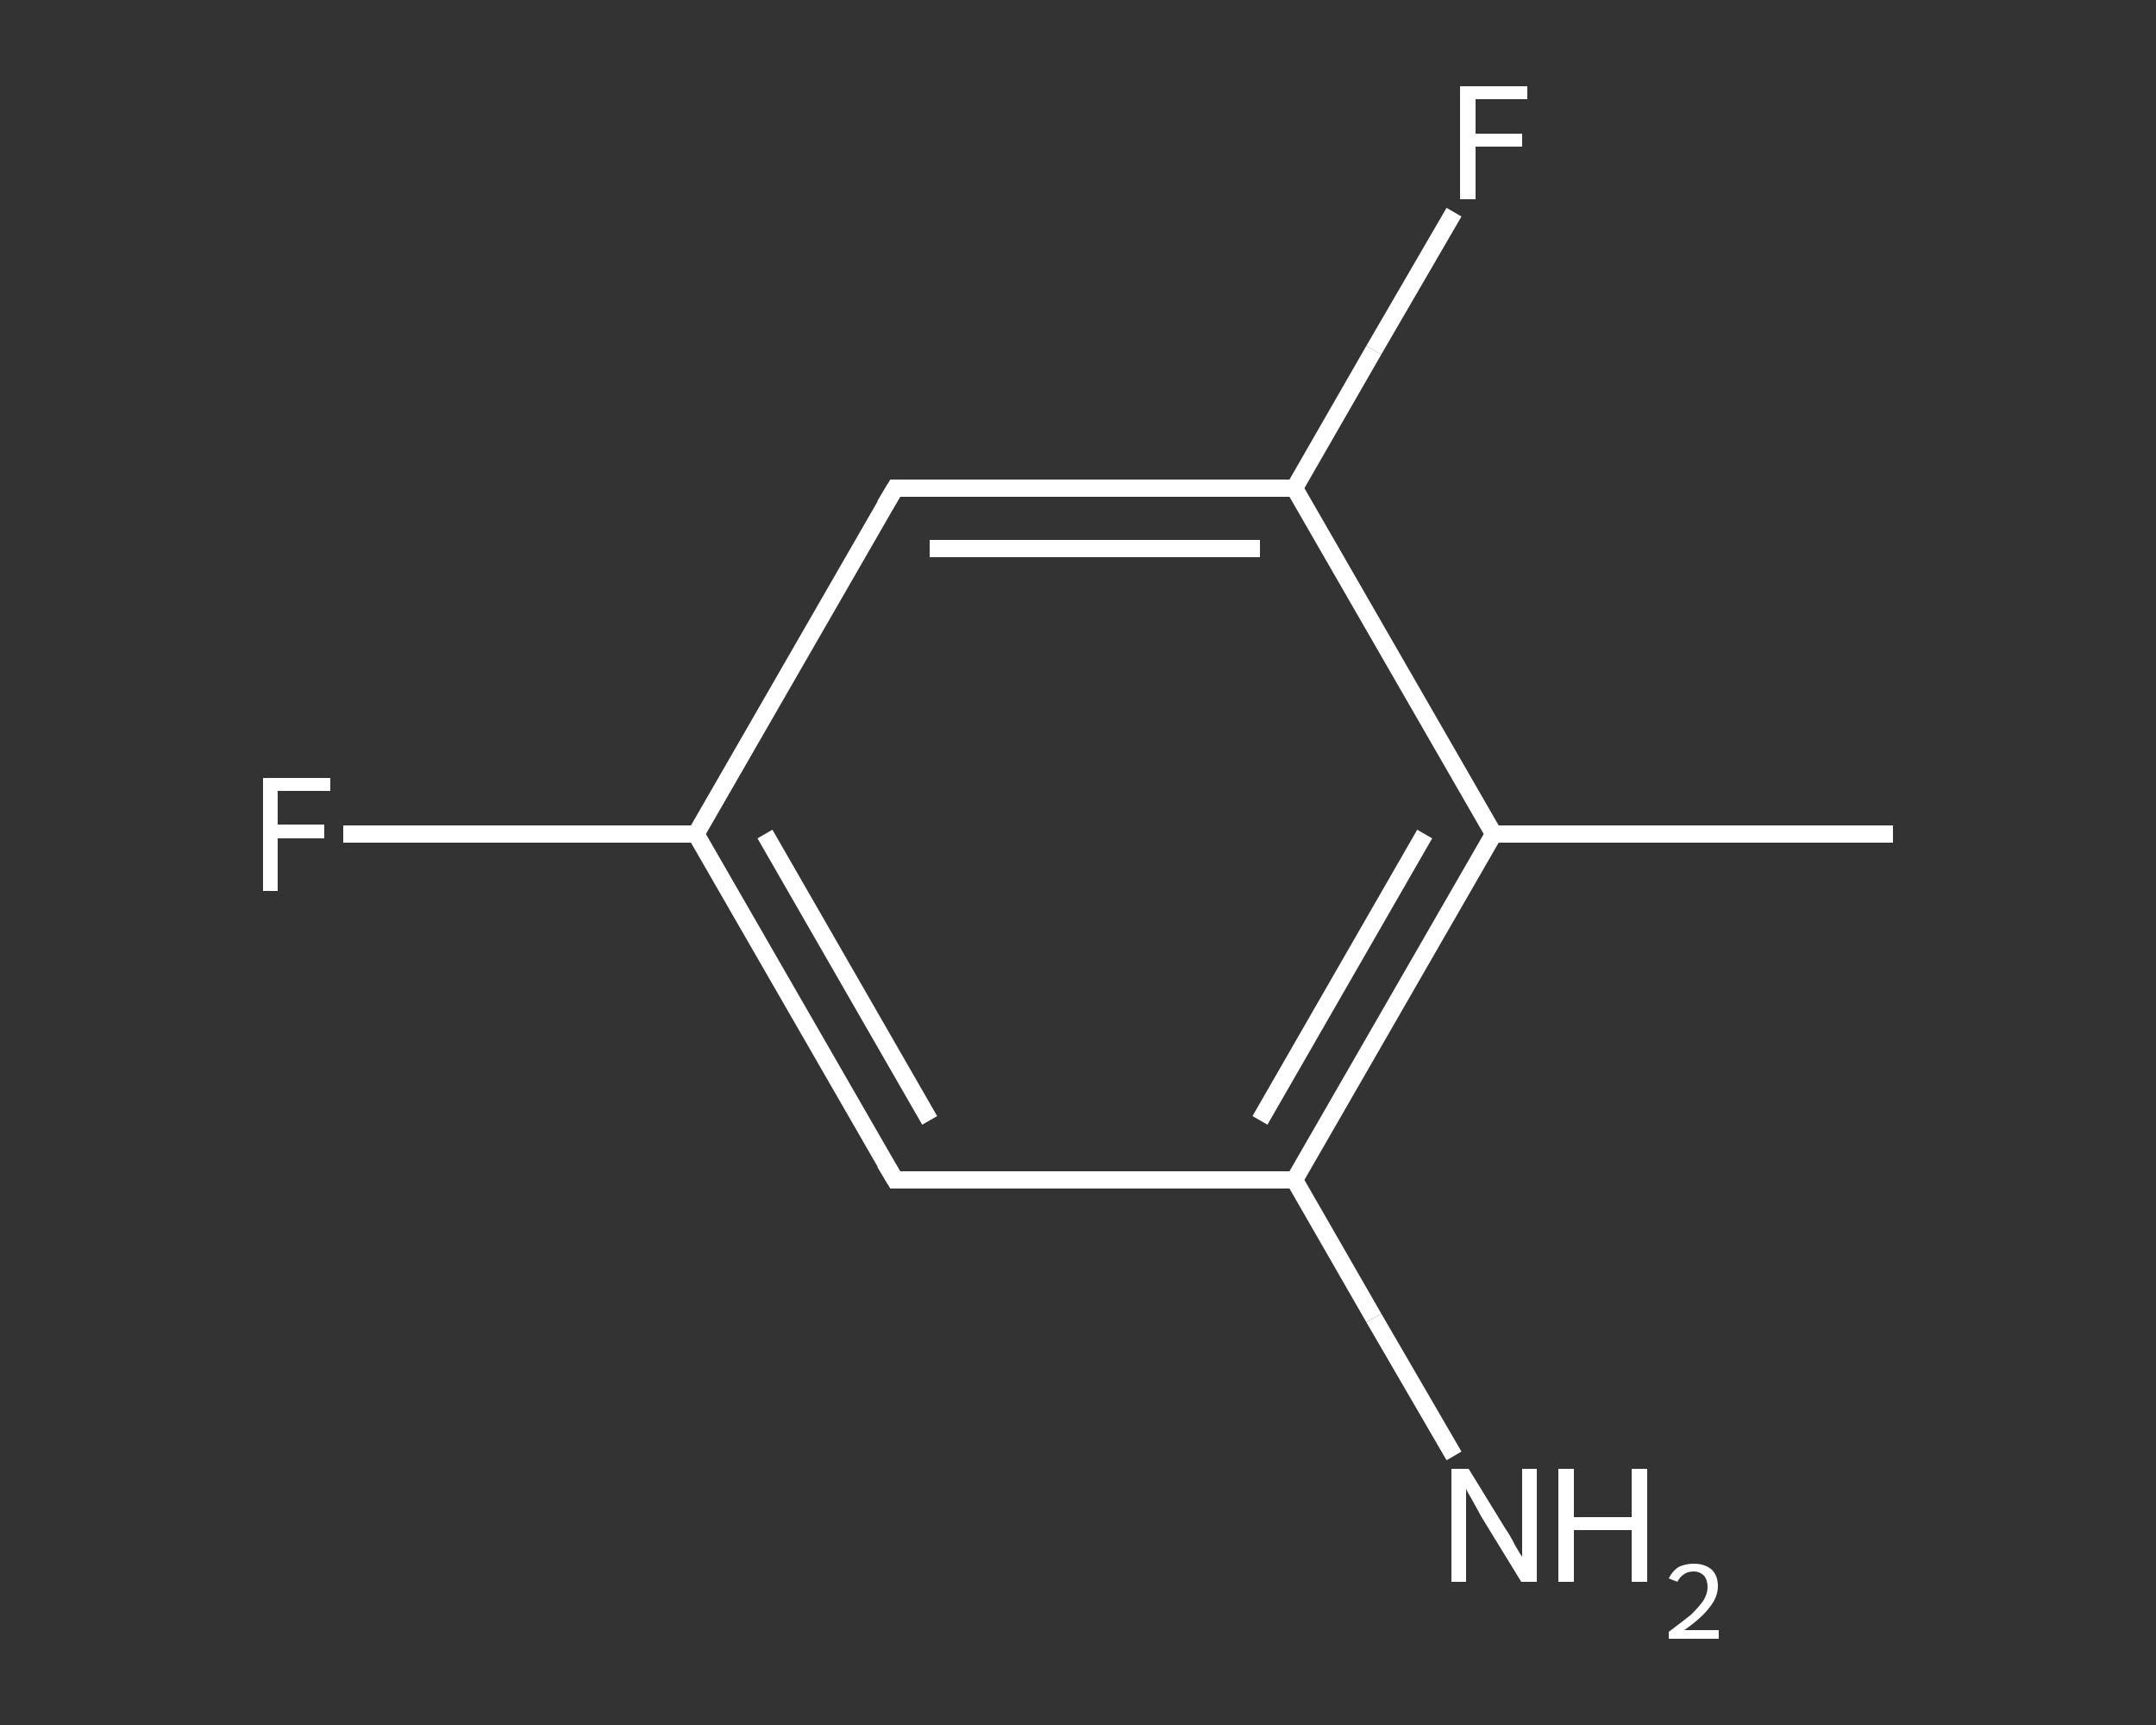 <?xml version='1.0' encoding='iso-8859-1'?>
<svg version='1.1' baseProfile='full'
              xmlns='http://www.w3.org/2000/svg'
                      xmlns:rdkit='http://www.rdkit.org/xml'
                      xmlns:xlink='http://www.w3.org/1999/xlink'
                  xml:space='preserve'
width='250px' height='200px' viewBox='0 0 250 200'>
<rect x="0" y="0" width="250" height="200" fill="#333333" stroke="none"/>
<!-- END OF HEADER -->
<rect style='opacity:1.0;fill:transparent;stroke:none' width='250.0' height='200.0' x='0.0' y='0.0'> </rect>
<path class='bond-0 atom-0 atom-1' d='M 219.5,96.7 L 173.2,96.7' style='fill:none;fill-rule:evenodd;stroke:#FFFFFF;stroke-width:2.0px;stroke-linecap:butt;stroke-linejoin:miter;stroke-opacity:1' />
<path class='bond-1 atom-1 atom-2' d='M 173.2,96.7 L 150.1,136.8' style='fill:none;fill-rule:evenodd;stroke:#FFFFFF;stroke-width:2.0px;stroke-linecap:butt;stroke-linejoin:miter;stroke-opacity:1' />
<path class='bond-1 atom-1 atom-2' d='M 165.2,96.7 L 146.1,129.9' style='fill:none;fill-rule:evenodd;stroke:#FFFFFF;stroke-width:2.0px;stroke-linecap:butt;stroke-linejoin:miter;stroke-opacity:1' />
<path class='bond-2 atom-2 atom-3' d='M 150.1,136.8 L 159.3,152.8' style='fill:none;fill-rule:evenodd;stroke:#FFFFFF;stroke-width:2.0px;stroke-linecap:butt;stroke-linejoin:miter;stroke-opacity:1' />
<path class='bond-2 atom-2 atom-3' d='M 159.3,152.8 L 168.6,168.8' style='fill:none;fill-rule:evenodd;stroke:#FFFFFF;stroke-width:2.0px;stroke-linecap:butt;stroke-linejoin:miter;stroke-opacity:1' />
<path class='bond-3 atom-2 atom-4' d='M 150.1,136.8 L 103.8,136.8' style='fill:none;fill-rule:evenodd;stroke:#FFFFFF;stroke-width:2.0px;stroke-linecap:butt;stroke-linejoin:miter;stroke-opacity:1' />
<path class='bond-4 atom-4 atom-5' d='M 103.8,136.8 L 80.7,96.7' style='fill:none;fill-rule:evenodd;stroke:#FFFFFF;stroke-width:2.0px;stroke-linecap:butt;stroke-linejoin:miter;stroke-opacity:1' />
<path class='bond-4 atom-4 atom-5' d='M 107.8,129.9 L 88.7,96.7' style='fill:none;fill-rule:evenodd;stroke:#FFFFFF;stroke-width:2.0px;stroke-linecap:butt;stroke-linejoin:miter;stroke-opacity:1' />
<path class='bond-5 atom-5 atom-6' d='M 80.7,96.7 L 60.2,96.7' style='fill:none;fill-rule:evenodd;stroke:#FFFFFF;stroke-width:2.0px;stroke-linecap:butt;stroke-linejoin:miter;stroke-opacity:1' />
<path class='bond-5 atom-5 atom-6' d='M 60.2,96.7 L 39.8,96.7' style='fill:none;fill-rule:evenodd;stroke:#FFFFFF;stroke-width:2.0px;stroke-linecap:butt;stroke-linejoin:miter;stroke-opacity:1' />
<path class='bond-6 atom-5 atom-7' d='M 80.7,96.7 L 103.8,56.6' style='fill:none;fill-rule:evenodd;stroke:#FFFFFF;stroke-width:2.0px;stroke-linecap:butt;stroke-linejoin:miter;stroke-opacity:1' />
<path class='bond-7 atom-7 atom-8' d='M 103.8,56.6 L 150.1,56.6' style='fill:none;fill-rule:evenodd;stroke:#FFFFFF;stroke-width:2.0px;stroke-linecap:butt;stroke-linejoin:miter;stroke-opacity:1' />
<path class='bond-7 atom-7 atom-8' d='M 107.8,63.6 L 146.1,63.6' style='fill:none;fill-rule:evenodd;stroke:#FFFFFF;stroke-width:2.0px;stroke-linecap:butt;stroke-linejoin:miter;stroke-opacity:1' />
<path class='bond-8 atom-8 atom-9' d='M 150.1,56.6 L 159.3,40.6' style='fill:none;fill-rule:evenodd;stroke:#FFFFFF;stroke-width:2.0px;stroke-linecap:butt;stroke-linejoin:miter;stroke-opacity:1' />
<path class='bond-8 atom-8 atom-9' d='M 159.3,40.6 L 168.6,24.6' style='fill:none;fill-rule:evenodd;stroke:#FFFFFF;stroke-width:2.0px;stroke-linecap:butt;stroke-linejoin:miter;stroke-opacity:1' />
<path class='bond-9 atom-8 atom-1' d='M 150.1,56.6 L 173.2,96.7' style='fill:none;fill-rule:evenodd;stroke:#FFFFFF;stroke-width:2.0px;stroke-linecap:butt;stroke-linejoin:miter;stroke-opacity:1' />
<path d='M 106.1,136.8 L 103.8,136.8 L 102.6,134.8' style='fill:none;stroke:#FFFFFF;stroke-width:2.0px;stroke-linecap:butt;stroke-linejoin:miter;stroke-opacity:1;' />
<path d='M 102.6,58.6 L 103.8,56.6 L 106.1,56.6' style='fill:none;stroke:#FFFFFF;stroke-width:2.0px;stroke-linecap:butt;stroke-linejoin:miter;stroke-opacity:1;' />
<path class='atom-3' d='M 170.3 170.3
L 174.6 177.3
Q 175.1 178.0, 175.7 179.2
Q 176.4 180.4, 176.5 180.5
L 176.5 170.3
L 178.2 170.3
L 178.2 183.4
L 176.4 183.4
L 171.8 175.9
Q 171.3 175.0, 170.7 173.9
Q 170.1 172.9, 170.0 172.6
L 170.0 183.4
L 168.3 183.4
L 168.3 170.3
L 170.3 170.3
' fill='#FFFFFF'/>
<path class='atom-3' d='M 180.7 170.3
L 182.5 170.3
L 182.5 175.9
L 189.2 175.9
L 189.2 170.3
L 191.0 170.3
L 191.0 183.4
L 189.2 183.4
L 189.2 177.4
L 182.5 177.4
L 182.5 183.4
L 180.7 183.4
L 180.7 170.3
' fill='#FFFFFF'/>
<path class='atom-3' d='M 193.5 183.0
Q 193.9 182.2, 194.6 181.7
Q 195.4 181.3, 196.4 181.3
Q 197.7 181.3, 198.5 182.0
Q 199.2 182.7, 199.2 183.9
Q 199.2 185.2, 198.2 186.4
Q 197.3 187.6, 195.3 189.0
L 199.3 189.0
L 199.3 190.0
L 193.5 190.0
L 193.5 189.2
Q 195.1 188.0, 196.1 187.2
Q 197.0 186.3, 197.5 185.6
Q 198.0 184.8, 198.0 184.0
Q 198.0 183.2, 197.6 182.7
Q 197.1 182.2, 196.4 182.2
Q 195.7 182.2, 195.3 182.5
Q 194.8 182.8, 194.5 183.4
L 193.5 183.0
' fill='#FFFFFF'/>
<path class='atom-6' d='M 30.5 90.2
L 38.3 90.2
L 38.3 91.7
L 32.2 91.7
L 32.2 95.6
L 37.6 95.6
L 37.6 97.2
L 32.2 97.2
L 32.2 103.3
L 30.5 103.3
L 30.5 90.2
' fill='#FFFFFF'/>
<path class='atom-9' d='M 169.3 10.0
L 177.1 10.0
L 177.1 11.5
L 171.1 11.5
L 171.1 15.5
L 176.5 15.5
L 176.5 17.0
L 171.1 17.0
L 171.1 23.1
L 169.3 23.1
L 169.3 10.0
' fill='#FFFFFF'/>
</svg>
